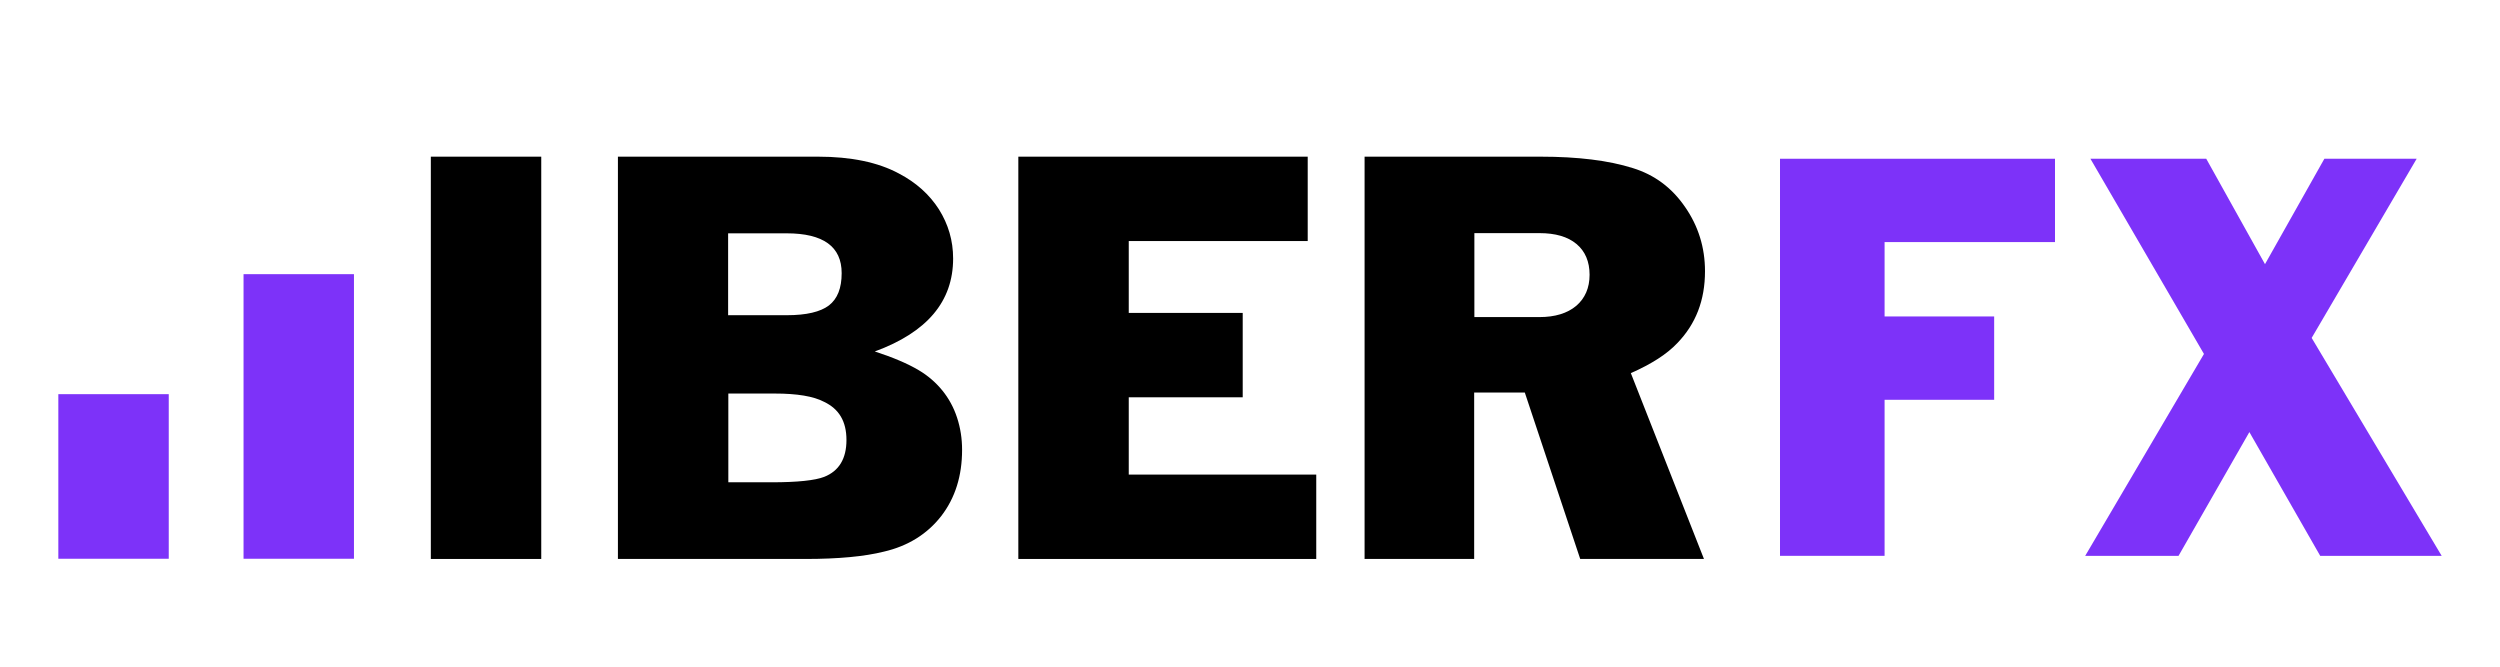 <svg xmlns="http://www.w3.org/2000/svg" id="Capa_1" viewBox="0 0 120 32"><defs><style>      .st0 {        fill: #7d32f9;      }    </style></defs><g><path class="st0" d="M85.44,26.68V7.62h13.2v4h-8.18v3.57h5.26v4h-5.26v7.49h-5.01Z"></path><path class="st0" d="M100.09,26.68l5.7-9.69-5.45-9.37h5.56l2.82,5.06,2.85-5.06h4.43l-5.04,8.6,6.24,10.46h-5.83l-3.4-5.94-3.4,5.94h-4.49Z"></path></g><g><path d="M20.68,26.82V7.52h5.3v19.31h-5.3Z"></path><path d="M29.66,26.82V7.52h9.61c1.58,0,2.88.27,3.88.81.82.43,1.46,1,1.92,1.72.45.72.68,1.5.68,2.36,0,2.06-1.25,3.54-3.76,4.46.89.29,1.59.59,2.11.9.44.26.82.59,1.13.97.31.38.55.82.71,1.31.16.49.24,1,.24,1.54,0,1.25-.33,2.31-1,3.18-.67.86-1.59,1.44-2.76,1.71-.92.23-2.17.35-3.76.35h-9ZM34.96,15.13h2.81c.94,0,1.61-.16,2.02-.47.41-.32.61-.83.61-1.55,0-1.27-.88-1.91-2.64-1.91h-2.81v3.94ZM34.96,23.15h2.08c1.24,0,2.08-.09,2.52-.26.71-.28,1.07-.87,1.07-1.77s-.36-1.49-1.07-1.83c-.51-.27-1.3-.4-2.37-.4h-2.23v4.26Z"></path><path d="M48.88,26.82V7.52h13.89v4.05h-8.59v3.45h5.47v4.05h-5.47v3.71h9v4.05h-14.3Z"></path><path d="M65.5,26.82V7.52h8.45c1.78,0,3.26.18,4.43.55,1.03.32,1.86.93,2.5,1.86.64.92.96,1.95.96,3.09,0,1.39-.44,2.53-1.33,3.45-.49.52-1.23,1-2.23,1.44l3.51,8.92h-5.94l-2.66-7.99h-2.43v7.99h-5.27ZM70.77,11.19v4.03h3.12c.75,0,1.34-.18,1.77-.54.42-.36.64-.86.64-1.49s-.21-1.13-.63-1.48c-.42-.35-1.01-.52-1.78-.52h-3.12Z"></path><path class="st0" d="M11.69,26.82v-13.66h5.3v13.66h-5.3Z"></path><path class="st0" d="M2.8,26.82v-7.9h5.3v7.9H2.8Z"></path></g></svg>